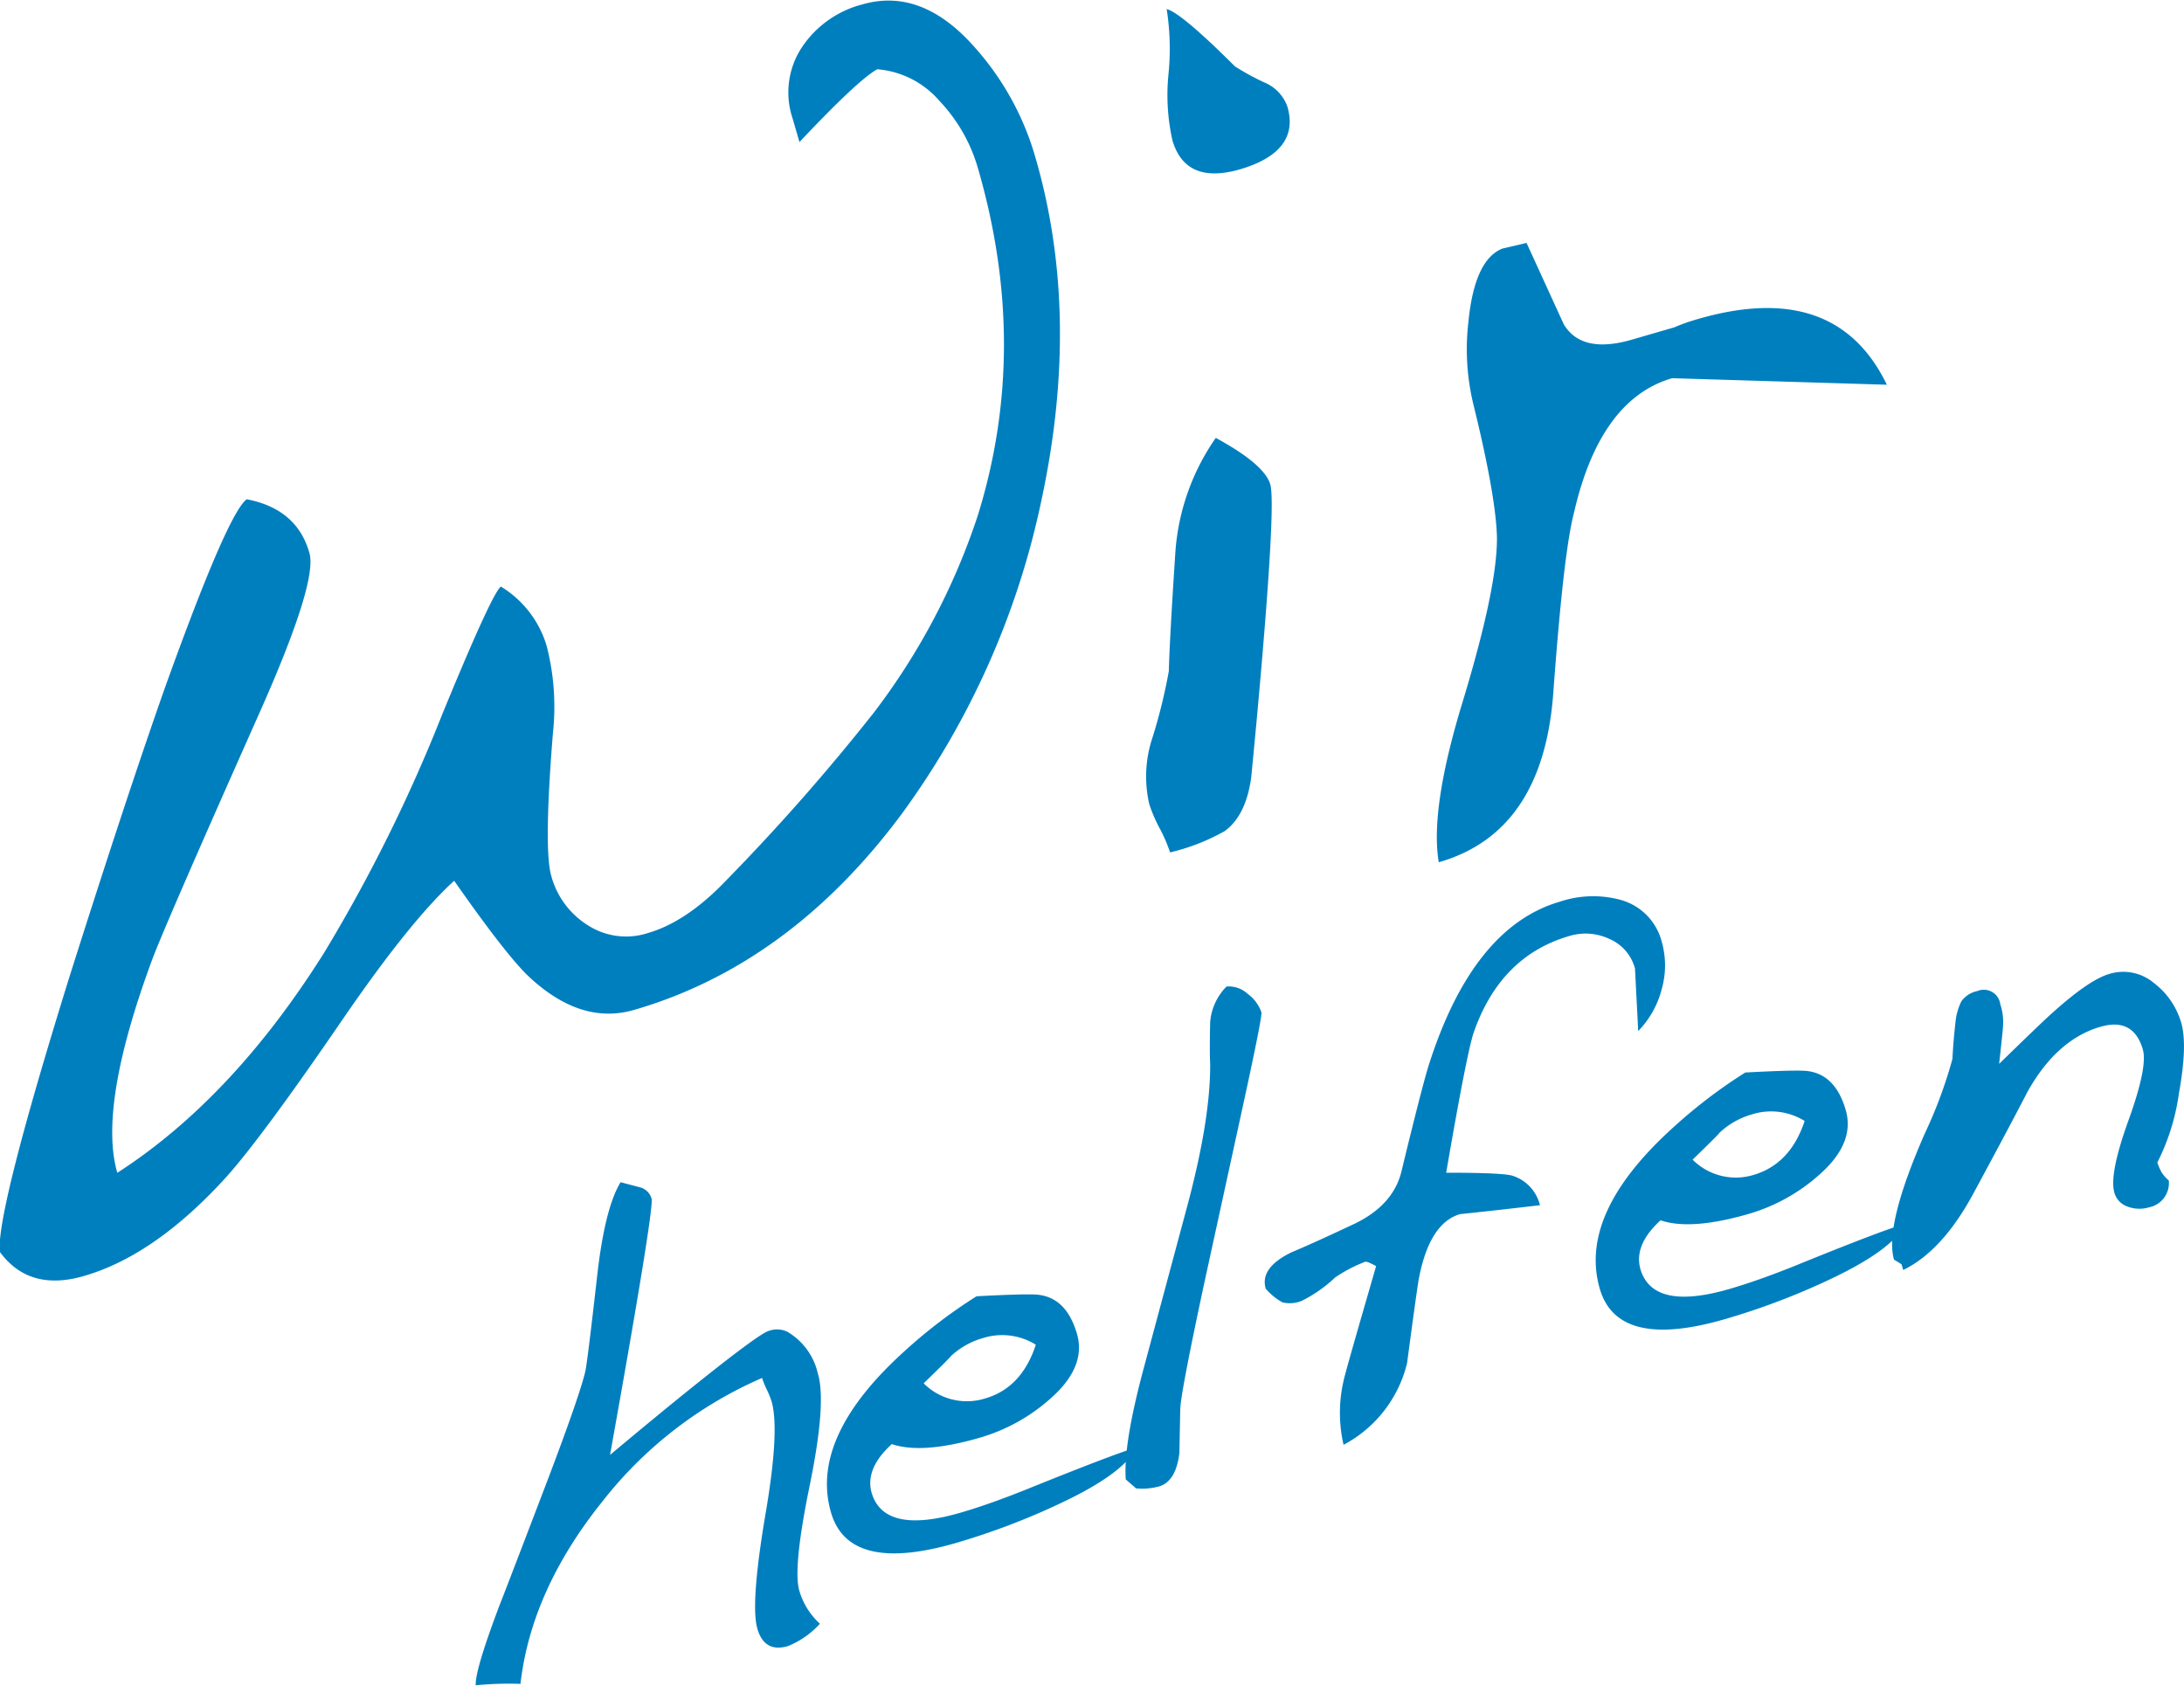 <svg id="Ebene_1" data-name="Ebene 1" xmlns="http://www.w3.org/2000/svg" viewBox="0 0 244.09 188.4"><defs><style>.cls-1{fill:#007fbf;}</style></defs><title>WirHelfen</title><path class="cls-1" d="M284.83,245.79q5.13,17.59.7,38.28a90.9,90.9,0,0,1-15.66,35.17Q257.35,336.06,240,341.1q-6,1.75-11.87-3.81-2.53-2.44-8.25-10.62-4.91,4.46-12.56,15.63-8.82,12.88-12.81,17.37-8,8.85-16,11.17-6.15,1.79-9.42-2.71-.38-4.43,7.75-30.59,6.23-19.69,10.62-32.18,7.1-19.8,9.24-21.33,5.62,1.09,7,6,.94,3.21-5.56,17.83-10.62,23.85-12.06,27.75-6,16.29-3.85,23.7,12.88-8.3,23.13-24.62a177.48,177.48,0,0,0,13.16-26.56q5.58-13.59,6.58-14.34a11.61,11.61,0,0,1,5.13,6.68,27.28,27.28,0,0,1,.69,9.65q-1.05,13-.19,16a9.38,9.38,0,0,0,4.12,5.54,7.89,7.89,0,0,0,6.69.85q4.33-1.26,8.74-5.88a235.69,235.69,0,0,0,16.5-18.75,74.87,74.87,0,0,0,11.61-22q5.87-18.83,0-38.94a18.22,18.22,0,0,0-4.3-7.46,10.25,10.25,0,0,0-6.93-3.51q-2.21,1.25-8.69,8.14l-.77-2.65a9.15,9.15,0,0,1,1-7.88,11.6,11.6,0,0,1,6.77-4.85q6.56-1.91,12.39,4.57A31.4,31.4,0,0,1,284.83,245.79Z" transform="translate(-169.12 -228.23)"/><path class="cls-1" d="M311.09,282.37q.65,2.24-1.35,24.48-.25,2.8-.78,8.26-.58,4.26-2.95,6a23.2,23.2,0,0,1-6.12,2.39,16.85,16.85,0,0,0-1.16-2.69,16.61,16.61,0,0,1-1.16-2.69,13.7,13.7,0,0,1,.38-7.53,61.75,61.75,0,0,0,1.8-7.34q.1-3.81.75-13.55A25.43,25.43,0,0,1,305,277.17Q310.44,280.13,311.09,282.37ZM313,240.14q1.46,5-5.24,7-6.15,1.79-7.61-3.24a23.26,23.26,0,0,1-.43-7.45,28.44,28.44,0,0,0-.21-7.21q1.64.43,7.63,6.41a28.54,28.54,0,0,0,3.25,1.78A4.58,4.58,0,0,1,313,240.14Z" transform="translate(-169.12 -228.23)"/><path class="cls-1" d="M380,271.23l-24-.73q-8.1,2.36-11,15.18-1.14,4.42-2.28,20T329.92,324.6q-1-5.93,2.66-17.9,3.95-13,3.84-18.54-.15-4.65-2.62-14.69a26.21,26.21,0,0,1-.57-9.23q.68-7,3.81-8.23l2.69-.63,4.16,9.09q2,3.35,7.62,1.72l4.75-1.38a19.92,19.92,0,0,1,1.91-.71Q374.16,259.14,380,271.23Z" transform="translate(-169.12 -228.23)"/><path class="cls-1" d="M260.52,381.72q1,3.26-.91,12.56t-1.14,11.79a8,8,0,0,0,2.29,3.64,9.87,9.87,0,0,1-3.58,2.5q-2.62.76-3.41-1.93t.85-12.51q1.68-9.68.73-12.93a10.53,10.53,0,0,0-.53-1.3,10.4,10.4,0,0,1-.53-1.3A45.79,45.79,0,0,0,236.48,396q-8,9.95-9.19,20.43a37,37,0,0,0-5,.16q-.1-1.66,2.68-9,1-2.53,5.55-14.46,3.3-8.72,4-11.55.22-.83,1.38-11.09.86-7.32,2.58-10.13l2.08.55a1.82,1.82,0,0,1,1.38,1.29q.31,1.06-4.64,28.64,5.19-4.35,9.11-7.5,7.47-6,8.6-6.35a2.7,2.7,0,0,1,2.1.08A7.28,7.28,0,0,1,260.52,381.72Z" transform="translate(-169.12 -228.23)"/><path class="cls-1" d="M296.14,390q-1.44,3-9,6.48A79.2,79.2,0,0,1,276,400.67q-12,3.49-14-3.38-2.46-8.43,8.26-18.09a56.7,56.7,0,0,1,8-6.09q4.84-.26,6.48-.2,3.5.13,4.74,4.38,1.1,3.76-3.08,7.36a20.42,20.42,0,0,1-7.68,4.24q-6.52,1.9-9.93.74-3,2.73-2.26,5.42,1.38,4.75,10,2.23,3.19-.93,7.32-2.59Q293.52,390.78,296.14,390Zm-11.26-11.48a7.11,7.11,0,0,0-5.83-.76,8.79,8.79,0,0,0-3.7,2.08q0,.09-3,3a6.82,6.82,0,0,0,6.8,1.71Q283.29,383.39,284.88,378.54Z" transform="translate(-169.12 -228.23)"/><path class="cls-1" d="M310.1,341.37q.12.42-2.08,10.52l-4.28,19.62q-2.64,12.3-2.71,14.17l-.1,4.95q-.38,3.19-2.29,3.74a7.32,7.32,0,0,1-2.55.21l-1.15-1q-.3-3.91,2.07-12.67l4.68-17.43q2.74-10.1,2.68-16.39-.07-1.28,0-4.6a6.38,6.38,0,0,1,1.83-4,3.08,3.08,0,0,1,2.35.81A4.3,4.3,0,0,1,310.1,341.37Z" transform="translate(-169.12 -228.23)"/><path class="cls-1" d="M354.84,333.48a9.69,9.69,0,0,1,0,5.3,10.44,10.44,0,0,1-2.63,4.69l-.36-7a5,5,0,0,0-2.84-3.29,6.24,6.24,0,0,0-4.52-.33q-7.65,2.23-10.64,10.71-.76,2.14-3.1,15.74,6.54,0,7.48.36a4.58,4.58,0,0,1,3,3.27q-4.46.53-8.94,1-3.4,1-4.59,7.18-.21,1.14-1.32,9.46a14.07,14.07,0,0,1-7.1,9.14,15.91,15.91,0,0,1,0-7.15q.15-.81,3.64-12.82c-.67-.37-1.08-.53-1.22-.49a16.6,16.6,0,0,0-3.34,1.74,15.63,15.63,0,0,1-3.77,2.64,3.55,3.55,0,0,1-2.14.16,6.79,6.79,0,0,1-1.87-1.53q-.68-2.34,2.89-4.07,2.4-1,7.13-3.23,4.24-2.08,5.15-5.8,2.16-8.93,3-11.72,4.91-15.57,14.69-18.43a11.74,11.74,0,0,1,6.78-.21A6.54,6.54,0,0,1,354.84,333.48Z" transform="translate(-169.12 -228.23)"/><path class="cls-1" d="M382.08,365q-1.44,3-9,6.48a79.08,79.08,0,0,1-11.16,4.18q-12,3.49-14-3.38-2.46-8.43,8.26-18.09a56.67,56.67,0,0,1,8-6.09q4.84-.26,6.48-.2,3.5.13,4.74,4.38,1.1,3.76-3.08,7.36a20.42,20.42,0,0,1-7.68,4.24q-6.52,1.9-9.93.74-3,2.73-2.26,5.43,1.38,4.75,10,2.23,3.19-.93,7.32-2.59Q379.46,365.74,382.08,365Zm-11.26-11.48a7.11,7.11,0,0,0-5.83-.76,8.81,8.81,0,0,0-3.7,2.08q0,.09-3,3a6.82,6.82,0,0,0,6.8,1.71Q369.23,358.34,370.82,353.49Z" transform="translate(-169.12 -228.23)"/><path class="cls-1" d="M412.9,342.54q.72,2.48-.25,7.84a24.61,24.61,0,0,1-2.42,7.78,6.79,6.79,0,0,0,.47,1.09,4.3,4.3,0,0,0,.81.92,2.76,2.76,0,0,1-2.22,3,3.69,3.69,0,0,1-2.37-.08,2.28,2.28,0,0,1-1.49-1.56q-.6-2.06,1.57-8.07t1.61-7.93q-1.05-3.61-4.74-2.54-4.89,1.42-8.17,7.3-1.62,3.16-6,11.28-3.49,6.48-7.87,8.6l-.19-.64-.84-.52q-1.09-3.75,3.43-14.07a51.1,51.1,0,0,0,3.1-8.36q.1-2,.34-4.1a6.68,6.68,0,0,1,.66-2.34A2.9,2.9,0,0,1,390.1,339a1.86,1.86,0,0,1,2.58,1.48,6.24,6.24,0,0,1,.31,2.37q0,.31-.44,4.28,5.14-5,5.89-5.64,4.14-3.74,6.4-4.4a5.31,5.31,0,0,1,5,1A8.61,8.61,0,0,1,412.9,342.54Z" transform="translate(-169.12 -228.23)"/></svg>